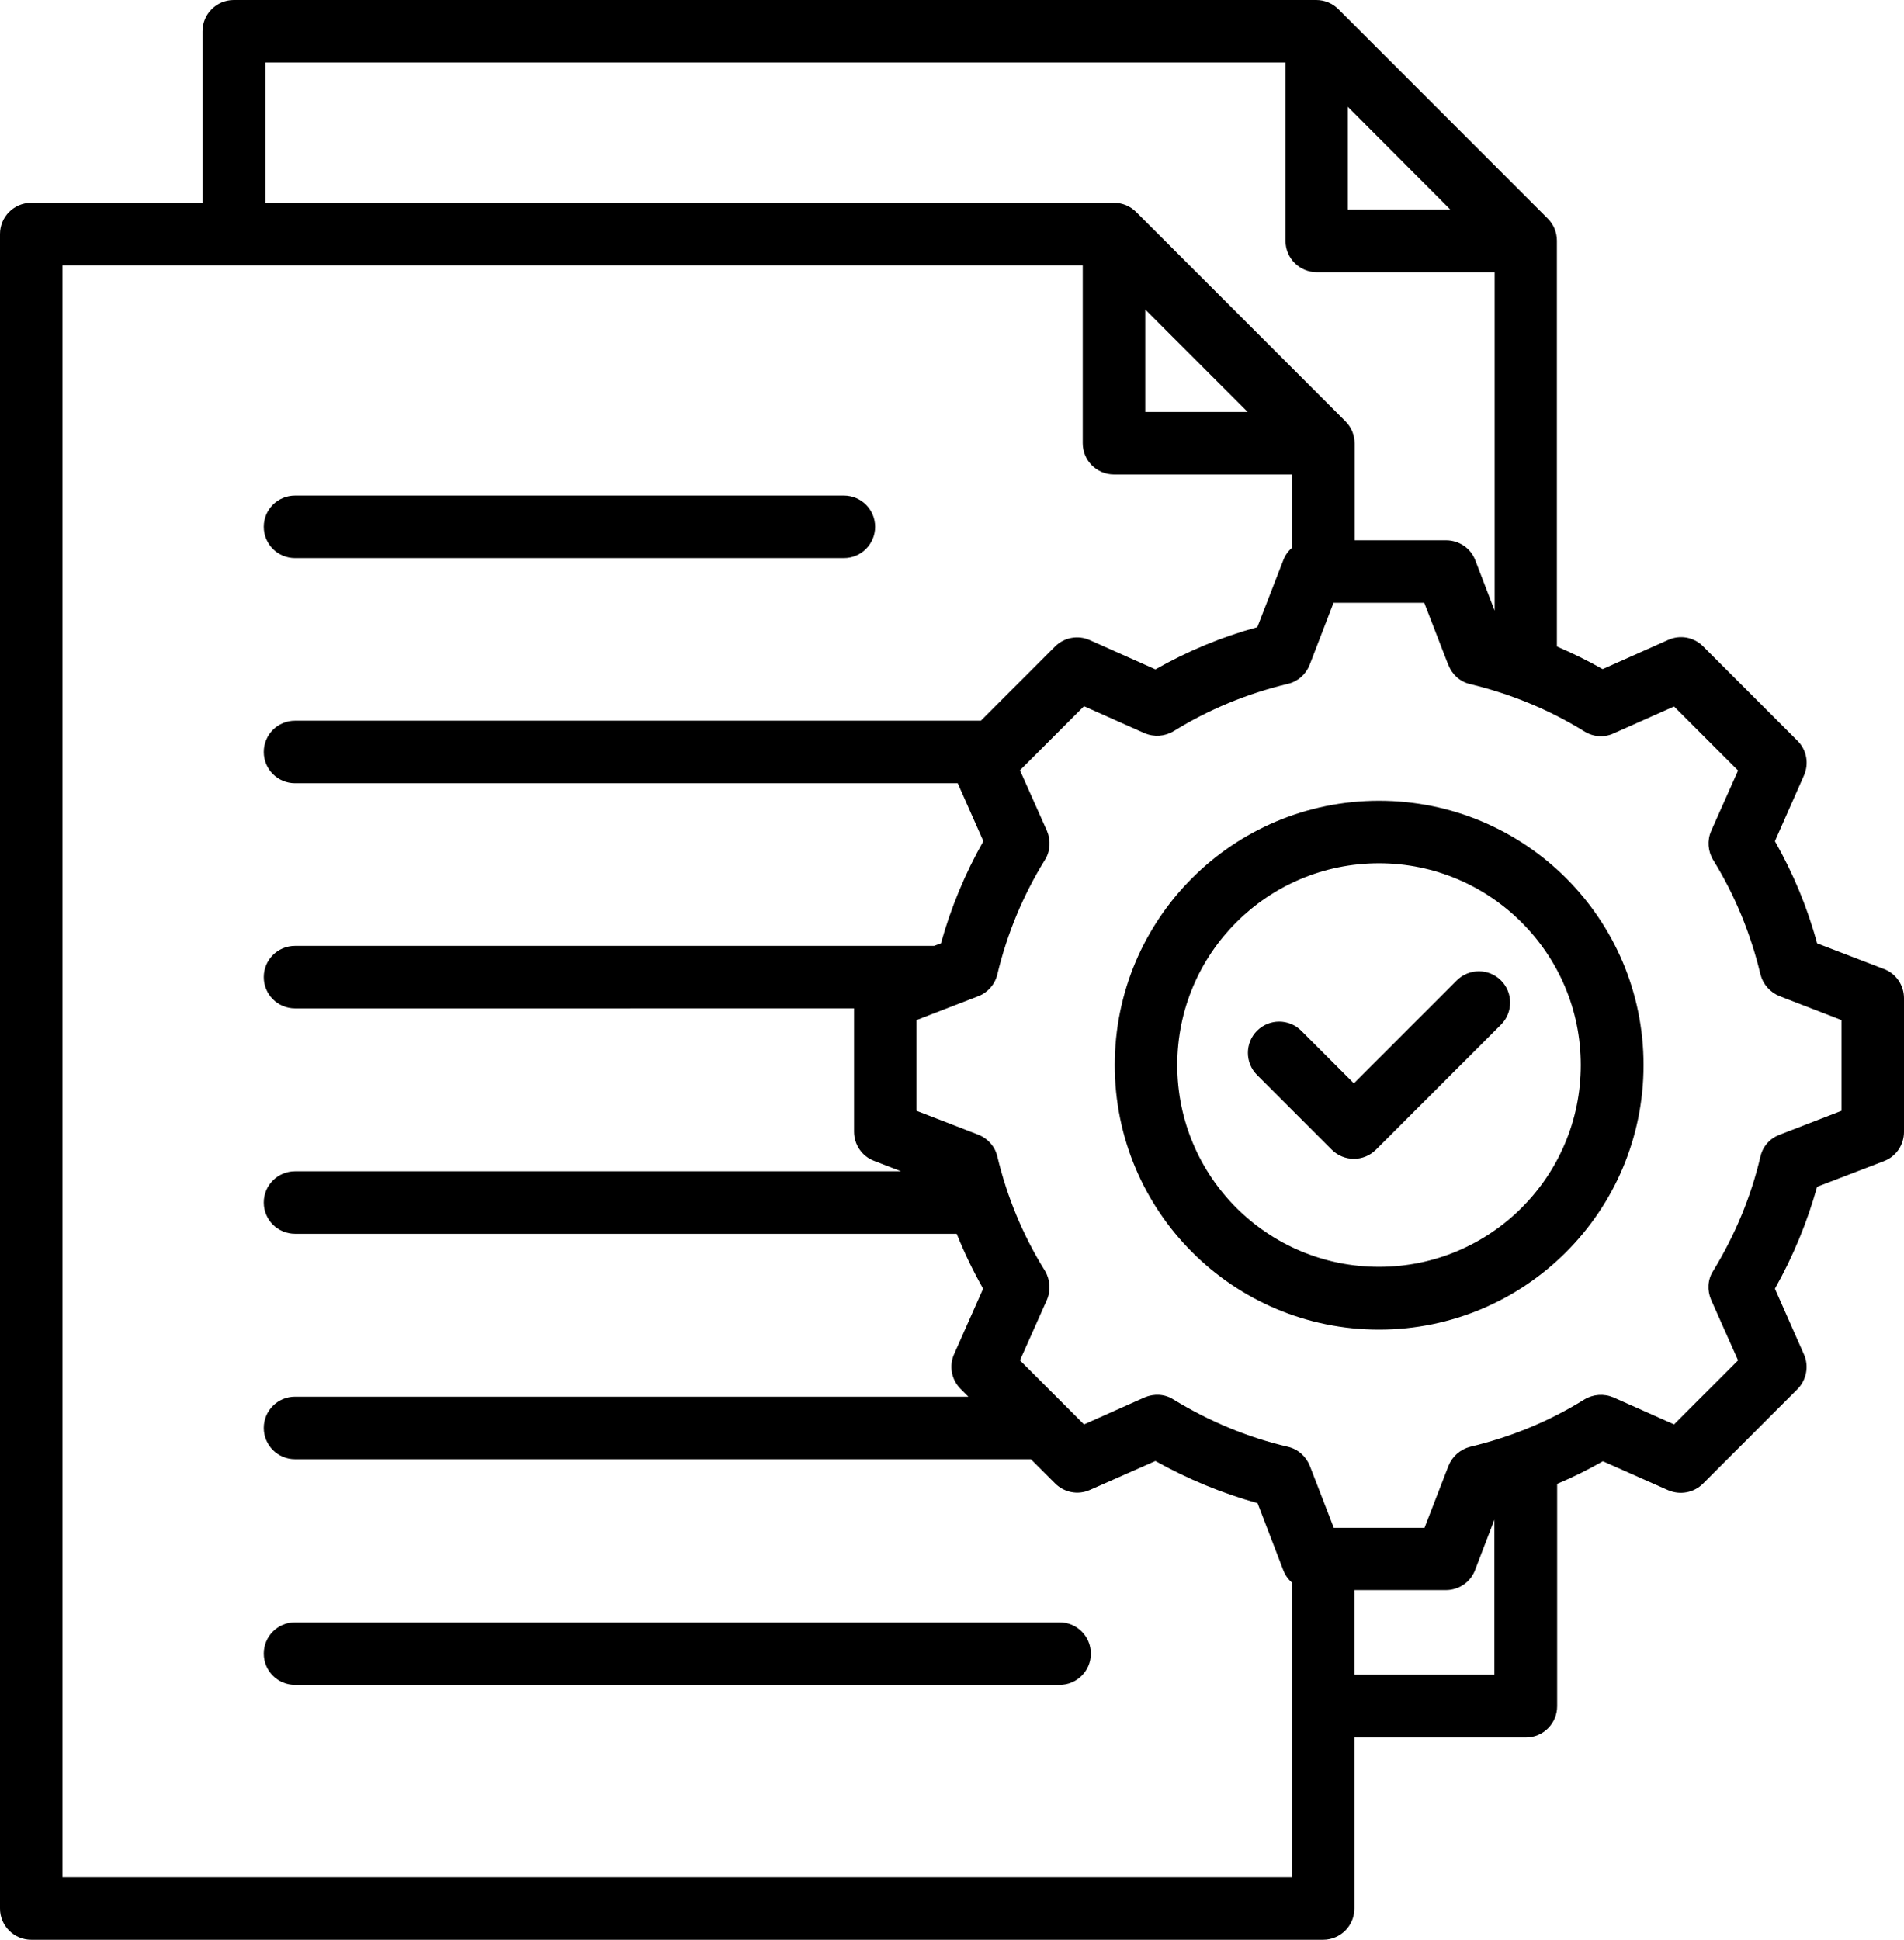 <svg xmlns="http://www.w3.org/2000/svg" id="Layer_2" data-name="Layer 2" viewBox="0 0 74.93 76.33"><defs><style> .cls-1 { fill-rule: evenodd; } </style></defs><g id="Layer_1-2" data-name="Layer 1"><path class="cls-1" d="M53.3,68.36v6.74c0,.68-.55,1.23-1.23,1.23H1.23c-.68,0-1.23-.55-1.23-1.23V9.21c0-.68.55-1.23,1.23-1.23h6.74V1.23c0-.68.55-1.23,1.23-1.23h42.6c.33,0,.64.13.87.36l8.24,8.24c.23.23.36.54.36.87v15.97c.61.26,1.22.56,1.8.89l2.58-1.15c.47-.21,1.01-.11,1.37.25l3.72,3.72c.36.36.46.9.25,1.37l-1.14,2.58c.72,1.27,1.28,2.61,1.66,4.02l2.63,1.01c.48.18.79.64.79,1.15v5.26c0,.51-.31.97-.79,1.15,0,0-2.63,1.01-2.63,1.01-.39,1.4-.95,2.75-1.66,4.01l1.14,2.58c.21.47.1,1.01-.25,1.37l-3.72,3.72c-.36.36-.9.46-1.37.26,0,0-2.57-1.14-2.57-1.14-.58.33-1.18.63-1.8.89v8.75c0,.68-.55,1.23-1.23,1.23h-6.74ZM10.44,7.98h33.4c.33,0,.64.13.87.36l8.24,8.24c.23.23.36.54.36.87v3.81h3.6c.51,0,.97.31,1.15.79l.76,1.98v-13.32h-7c-.68,0-1.23-.55-1.23-1.23V2.46H10.44v5.51ZM50.84,21.55v-2.88h-7c-.68,0-1.23-.55-1.23-1.23v-7H2.46v63.43h48.38v-11.6c-.15-.13-.27-.3-.34-.49l-1.01-2.63c-1.4-.39-2.75-.95-4.02-1.66l-2.58,1.14c-.47.21-1.01.1-1.37-.26l-.95-.95H11.61c-.68,0-1.23-.55-1.23-1.23s.55-1.23,1.23-1.23h26.5l-.31-.31c-.36-.36-.46-.91-.25-1.37l1.14-2.57c-.39-.69-.74-1.41-1.04-2.16H11.61c-.68,0-1.23-.55-1.23-1.23s.55-1.23,1.23-1.23h23.85l-1.06-.41c-.48-.18-.79-.64-.79-1.15v-4.85H11.61c-.68,0-1.23-.55-1.23-1.23s.55-1.23,1.23-1.23h25.15c.17-.06.27-.1.27-.1.39-1.4.95-2.75,1.67-4.02l-1.01-2.28H11.61c-.68,0-1.23-.55-1.23-1.23s.55-1.23,1.23-1.23h26.99l2.92-2.92c.36-.36.91-.46,1.37-.25l2.58,1.15c1.27-.72,2.61-1.28,4.01-1.66l1.02-2.63c.07-.19.19-.36.34-.49h0ZM53.3,62.57v3.33h5.51v-6.1l-.76,1.98c-.18.48-.64.79-1.15.79h-3.6ZM49.1,16.21l-4.03-4.03v4.03h4.03ZM57.07,8.24l-4.03-4.04v4.04h4.03ZM56.99,26.15l-.94-2.43h-3.57l-.94,2.44c-.15.38-.47.66-.86.75-1.59.38-3.1,1-4.49,1.86-.35.21-.77.24-1.15.08l-2.38-1.06-2.52,2.52,1.06,2.38c.16.37.14.8-.08,1.15-.86,1.39-1.49,2.91-1.87,4.5-.09.39-.38.72-.75.86l-2.43.94v3.57l2.43.94c.38.15.66.47.75.86.38,1.59,1.01,3.11,1.87,4.49.21.35.24.78.08,1.15l-1.06,2.38,2.52,2.52,2.38-1.06c.37-.16.8-.14,1.14.08,1.39.85,2.91,1.49,4.5,1.86.4.09.72.38.87.76l.94,2.43h3.57l.94-2.43c.15-.38.47-.66.86-.76,1.59-.38,3.11-1,4.49-1.86.35-.21.77-.24,1.15-.08l2.38,1.06,2.52-2.52-1.06-2.38c-.16-.37-.14-.8.08-1.14.85-1.39,1.49-2.91,1.86-4.5.09-.4.38-.72.76-.86l2.43-.94v-3.57l-2.43-.94c-.38-.15-.66-.47-.76-.86-.38-1.59-1-3.11-1.86-4.5-.21-.35-.24-.77-.08-1.14l1.06-2.38-2.52-2.52-2.38,1.06c-.37.17-.8.14-1.15-.08-1.39-.86-2.91-1.48-4.49-1.86-.4-.09-.72-.38-.86-.76ZM54.27,31.51c5.75,0,10.41,4.65,10.41,10.4s-4.66,10.41-10.41,10.41-10.4-4.66-10.4-10.41,4.65-10.4,10.4-10.4ZM54.27,33.97c-4.39,0-7.94,3.55-7.94,7.94s3.55,7.94,7.94,7.94,7.94-3.56,7.94-7.94-3.56-7.94-7.94-7.94ZM49.47,42.3c-.48-.48-.48-1.26,0-1.74s1.26-.48,1.74,0l2.07,2.07,4.05-4.05c.48-.48,1.26-.48,1.74,0,.48.48.48,1.26,0,1.74l-4.92,4.92c-.48.48-1.26.48-1.74,0l-2.94-2.94ZM11.61,66.3c-.68,0-1.23-.55-1.23-1.23s.55-1.23,1.23-1.23h30.09c.68,0,1.23.55,1.23,1.23s-.55,1.23-1.23,1.23H11.61ZM11.61,21.96c-.68,0-1.23-.55-1.23-1.23s.55-1.23,1.23-1.23h21.6c.68,0,1.23.55,1.23,1.23s-.55,1.23-1.23,1.23H11.61Z"></path></g></svg>